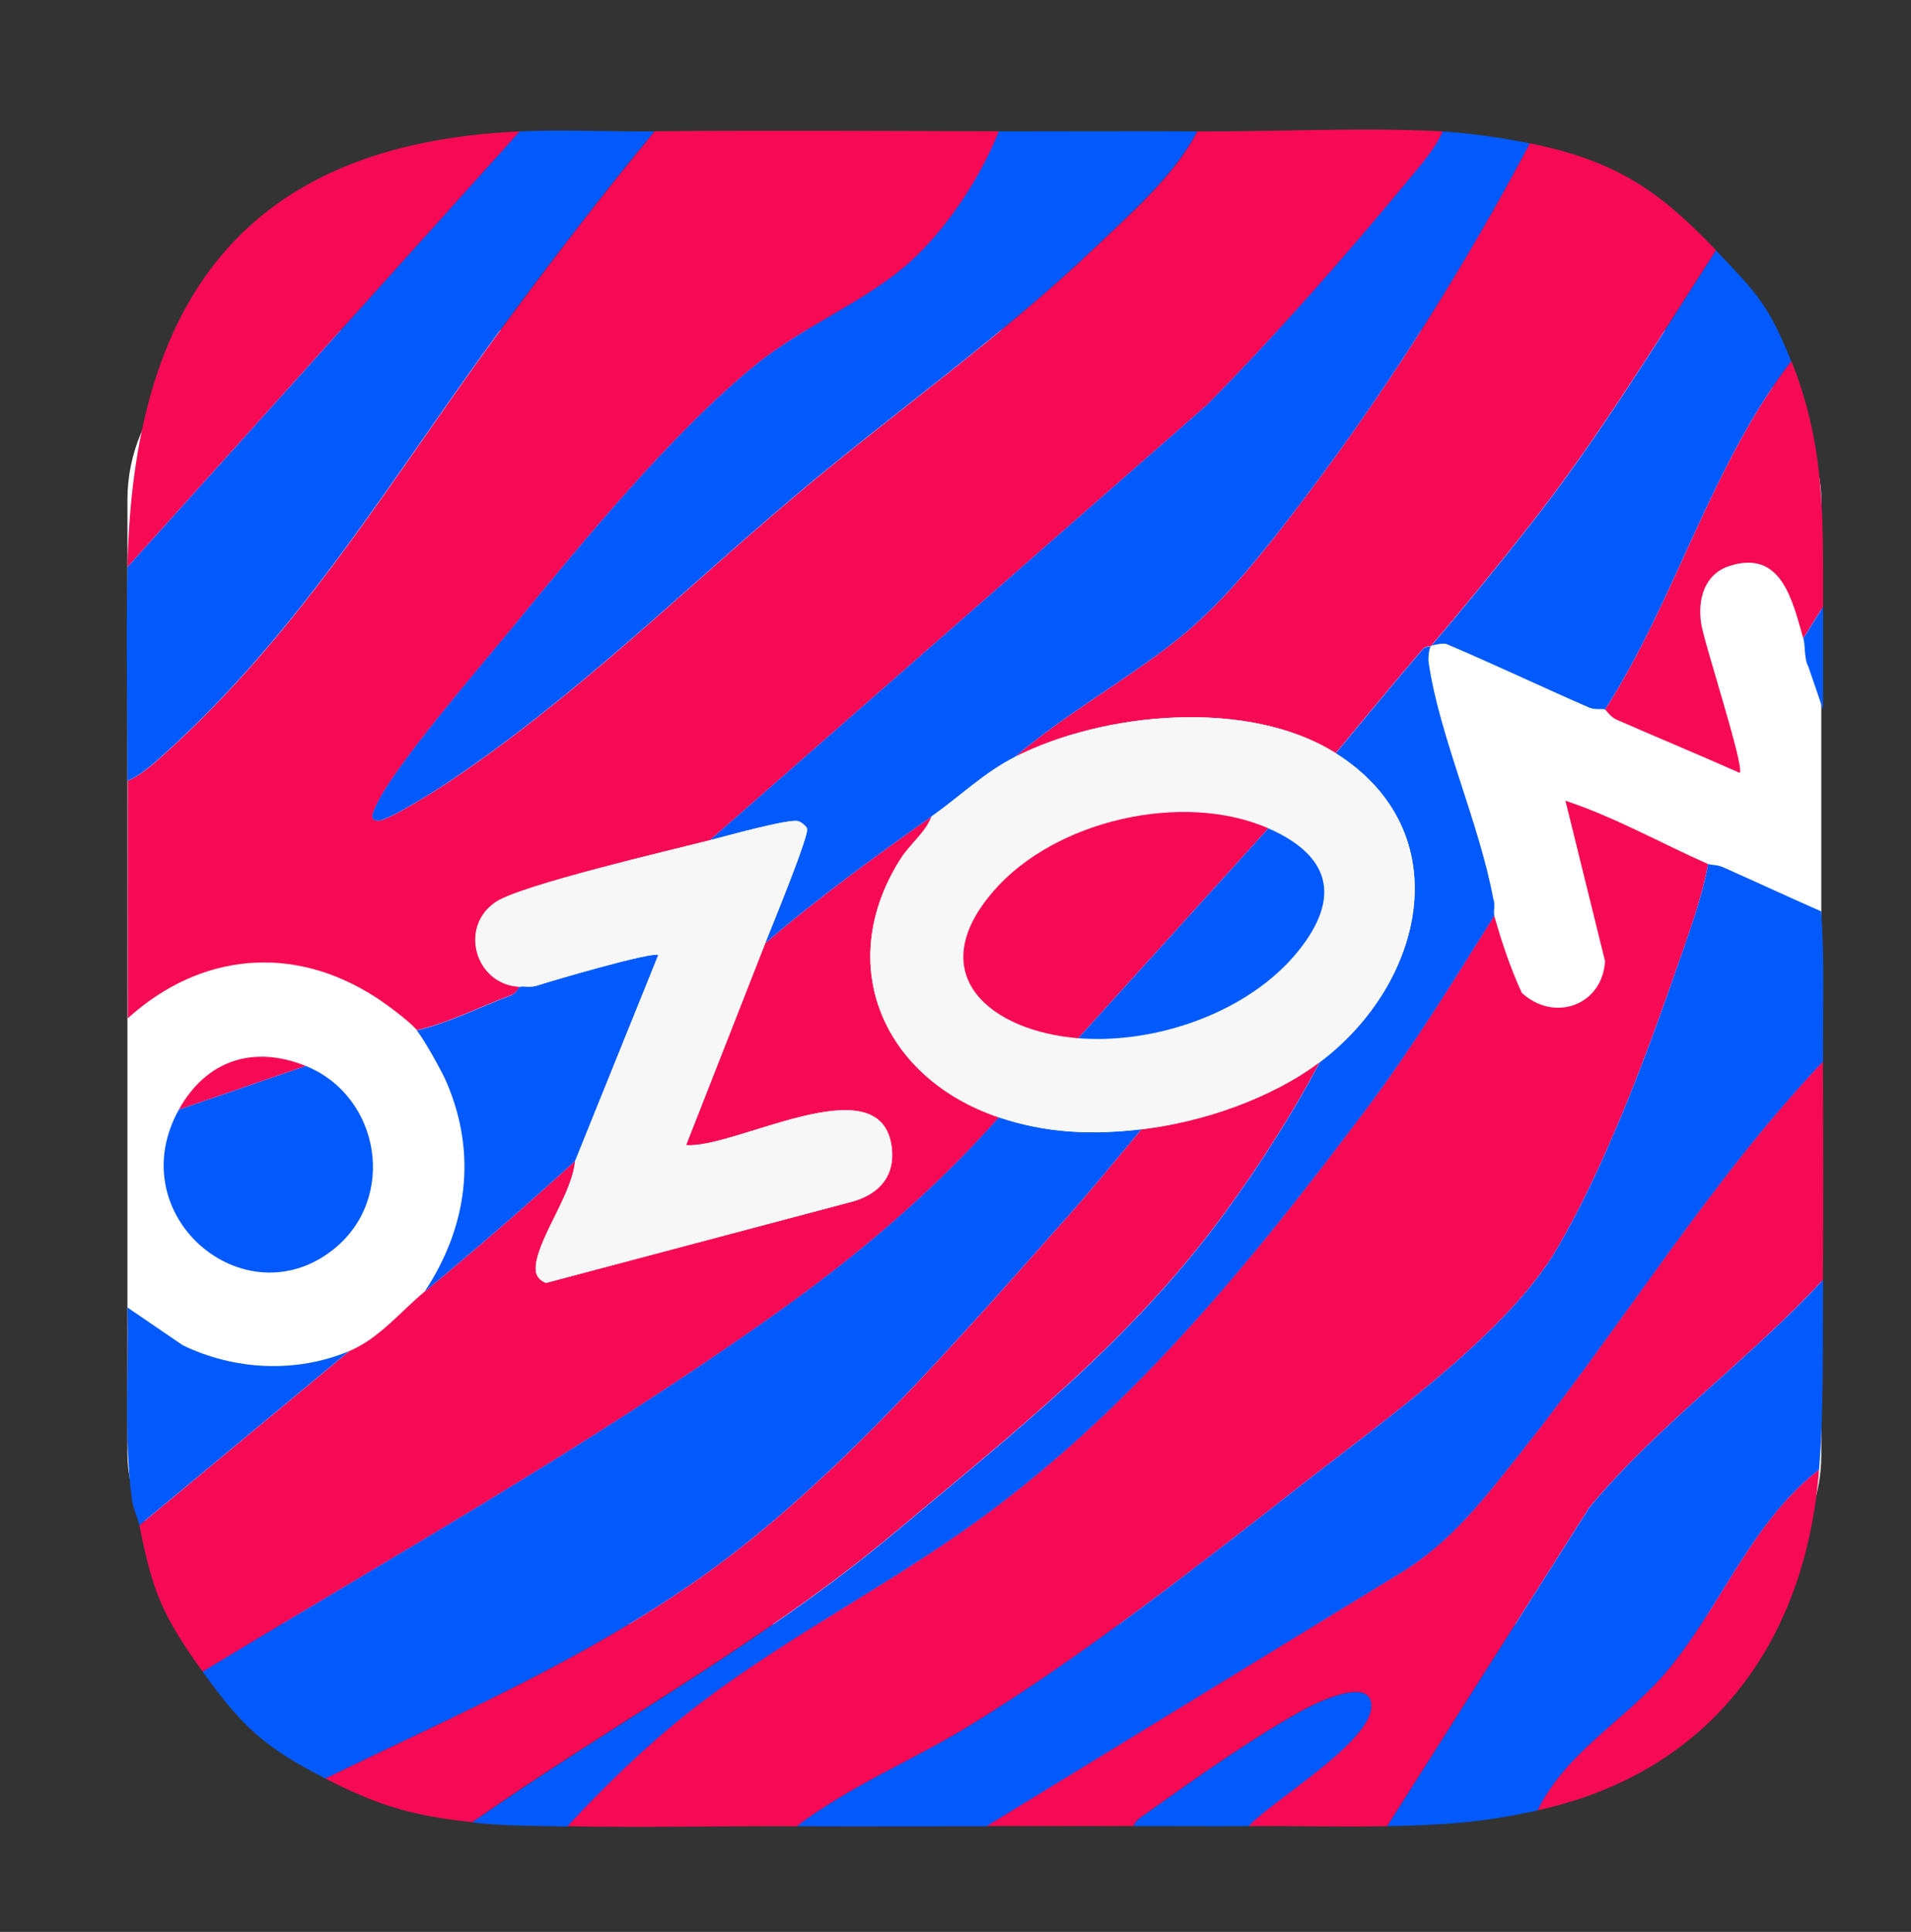 <?xml version="1.0" encoding="UTF-8"?> <svg xmlns="http://www.w3.org/2000/svg" id="_Слой_1" viewBox="0 0 154.46 156.12"><rect x="0" y="0" width="154.46" height="156.12" fill="#333333" stroke="none"/><defs><style>.cls-1{fill:#fff;}.cls-2{fill:#025afd;}.cls-3{fill:#f70a55;}.cls-4{fill:#f7f7f7;}</style></defs><rect class="cls-1" x="10.3" y="26.66" width="136.91" height="104.6" rx="13.73" ry="13.73"></rect><path class="cls-3" d="M80.75,10.62c-1.49,3.74-4.2,7.87-7.2,10.57-3.54,3.18-8.56,5.13-12.49,8.32-6.79,5.51-14.09,14.44-19.69,21.28-2.5,3.06-9.6,11.26-10.96,14.32-.22.5-.65,1.26.24,1.2.81-.05,4.65-2.47,5.57-3.08,10.24-6.85,18.79-15.34,28.06-23.16,8.08-6.81,16.63-12.82,24.34-20.16,2.85-2.71,6.38-5.81,8.16-9.29,6.49.03,13.44-.35,19.85,0-.56,1.31-1.66,2.58-2.57,3.67-5.24,6.34-10.71,12.57-16.47,18.41l-40.2,35.19c-3.26.83-15.2,3.61-17.28,4.98-3.03,1.99-1.69,6.69,1.91,6.86-.05.02-.28.54-.72.7-2.54.93-4.95,2.2-7.6,2.82-.59-.71-2.45-2.09-3.29-2.63-6.68-4.35-14.22-3.64-20.08,1.67-.01-6.4,0-12.8,0-19.2.9-.34,1.99-1.28,2.71-1.93,11.55-10.32,18.69-22.68,27.77-34.97,3.91-5.29,7.92-10.51,12.11-15.58,9.28-.09,18.58-.02,27.86,0Z"></path><path class="cls-3" d="M138.06,69.82c-.51,2.84-1.6,5.74-2.56,8.49-2.56,7.36-5.68,15.71-9.56,22.45-3.95,6.87-13.99,13.95-20.4,18.97-8.42,6.6-18,14.09-27.07,19.66-4.61,2.84-9.76,4.92-14.06,8.19-6.18-.03-12.4.13-18.57,0,2.93-3.17,6.25-6.39,9.64-9.09,6.79-5.41,14.98-9.65,22.16-14.65,13.17-9.16,23.29-21.58,32.87-34.35,3.73-4.98,6.96-10.25,10.26-15.51.58,2.07,1.32,4.28,2.23,6.25,2.57,2.39,6.51,1.07,6.73-2.56l-3.2-12.96c3.99,1.32,7.74,3.44,11.53,5.12Z"></path><path class="cls-3" d="M75.3,65.98c-.49,1.31-1.75,2.22-2.5,3.42-5.47,8.61-1.34,17.79,7.95,20.9-5.38,6.07-11.56,11.26-18.15,15.94-14.75,10.47-30.75,19.49-46.21,28.86-3.2-4.45-4.06-6.4-5.12-11.84l16.97-14.08c2.41-1.02,4.13-3.18,6.08-4.8,4.14-3.43,8.2-6.94,12.17-10.56-.23,2.57-2.78,5.95-3.15,8.24-.12.78.04,1.28.79,1.61l24.46-6.49c2.42-.57,3.89-2.15,3.45-4.73-1.11-6.38-12.78.44-16.58.08l6.4-16.32c4.3-3.68,8.84-6.98,13.45-10.24Z"></path><path class="cls-2" d="M92.27,91.26c-2.06,2.46-4.1,4.97-6.24,7.36-8.73,9.78-18.56,21.17-29.2,28.73-9.59,6.81-20.02,11.25-30.52,16.38-4.97-2.55-6.7-4.16-9.93-8.64,15.46-9.37,31.46-18.38,46.21-28.86,6.6-4.68,12.77-9.87,18.15-15.94,3.85,1.29,7.54,1.43,11.53.96Z"></path><path class="cls-2" d="M147.35,85.82c-9.06,9.56-16.01,21.02-24.21,31.32-3.03,3.8-5.81,7.55-10.08,10.09l-33.28,20.35c-5.12,0-10.25.02-15.37,0,4.3-3.27,9.45-5.35,14.06-8.19,9.07-5.57,18.65-13.07,27.07-19.66,6.41-5.02,16.45-12.1,20.4-18.97,3.88-6.74,7-15.09,9.56-22.45.95-2.75,2.05-5.64,2.56-8.49.23.1.74.05,1.18.25,2.66,1.18,5.3,2.41,7.96,3.58.29,4.05.12,8.12.15,12.17Z"></path><path class="cls-3" d="M138.7,20.22c-4.84,7.52-9.52,15.18-15.06,22.23-2.53,3.22-5.38,6.71-8,9.77-.02.03-.39-.06-.64.23-2.38,2.77-4.71,5.6-7.04,8.41-7.04-4.44-18.75-3.34-25.94.32,4.06-3.48,8.95-6.17,13.1-9.47s7.57-7.82,10.73-12c6.6-8.74,12.7-18.48,17.8-28.13,6.9,1.39,10.43,3.8,15.05,8.64Z"></path><path class="cls-2" d="M123.65,11.58c-5.1,9.66-11.2,19.39-17.8,28.13-3.16,4.18-6.63,8.74-10.73,12s-9.04,5.99-13.1,9.47c-2.48,1.26-4.48,3.22-6.72,4.8-4.61,3.26-9.15,6.55-13.45,10.24.48-1.22,3.61-8.8,3.38-9.28-.12-.24-.47-.52-.73-.59-.73-.21-5.9,1.23-7.13,1.55l40.2-35.19c5.76-5.85,11.24-12.08,16.47-18.41.91-1.1,2.01-2.37,2.57-3.67,2.23.12,4.85.52,7.04.96Z"></path><path class="cls-3" d="M147.35,103.42c-5.97,6.47-13.24,11.62-18.89,18.4l-16.34,25.75c-3.73.09-7.48-.03-11.21,0,1.93-2.12,10.01-6.83,9.92-9.78-.07-2.23-4.17-.31-5.21.24-3.97,2.12-9.21,5.83-12.95,8.5-.41.3-.86.52-1.05,1.03-3.94.02-7.9,0-11.85,0l33.28-20.35c4.27-2.54,7.05-6.28,10.08-10.09,8.2-10.31,15.15-21.76,24.21-31.32.03,5.86.04,11.74,0,17.6Z"></path><path class="cls-3" d="M38.16,147.25c-4.82-.51-7.58-1.33-11.85-3.52,10.51-5.13,20.93-9.57,30.52-16.38,10.65-7.56,20.48-18.96,29.2-28.73,2.14-2.39,4.18-4.91,6.24-7.36,4.88-.57,10.46-2.47,14.41-5.44-2.26,4.26-4.89,8.37-7.74,12.26-7.51,10.25-17.01,17.7-26.69,25.81-10.54,8.83-22.87,15.49-34.09,23.37Z"></path><path class="cls-2" d="M96.76,10.62c-1.78,3.47-5.31,6.57-8.16,9.29-7.7,7.34-16.26,13.34-24.34,20.16-9.27,7.82-17.82,16.31-28.06,23.16-.92.62-4.75,3.03-5.57,3.08-.89.06-.46-.7-.24-1.2,1.36-3.06,8.46-11.27,10.96-14.32,5.61-6.84,12.91-15.77,19.69-21.28,3.93-3.19,8.95-5.14,12.49-8.32,3-2.7,5.71-6.82,7.2-10.57,5.33,0,10.68-.03,16.01,0Z"></path><path class="cls-2" d="M52.89,10.62c-4.19,5.07-8.2,10.29-12.11,15.58-9.08,12.29-16.22,24.65-27.77,34.97-.72.65-1.81,1.59-2.71,1.93,0-5.75-.12-11.54,0-17.28L42,10.62c3.59-.16,7.28.03,10.89,0Z"></path><path class="cls-2" d="M147.03,118.78c-5.45,4.23-7.86,10.95-12.18,16.15-3.36,4.04-8.2,6.56-10.56,11.37-4.54,1-7.51,1.17-12.17,1.28l16.34-25.75c5.65-6.79,12.92-11.94,18.89-18.4-.04,5.16.08,10.24-.32,15.36Z"></path><path class="cls-2" d="M144.79,29.18c-6.53,8.52-9.3,19.16-15.05,28.16-.2-.09-.82.04-1.27-.15-3.86-1.68-7.66-3.49-11.54-5.14-.26-.11-1.18.07-1.28.18-.14.14-.23.99-.18,1.29.87,5.99,4.11,13.02,5.23,19.13.18.4-.01,1.02.08,1.35-3.3,5.26-6.53,10.53-10.26,15.51-9.58,12.77-19.7,25.19-32.87,34.35-7.18,5-15.37,9.24-22.16,14.65-3.38,2.69-6.71,5.91-9.64,9.09-2.68-.06-5-.03-7.69-.32,11.23-7.87,23.55-14.54,34.09-23.37,9.68-8.11,19.18-15.56,26.69-25.81,2.85-3.89,5.48-8,7.74-12.26,8.41-6.32,11.37-18.59,1.28-24.96,2.33-2.81,4.66-5.64,7.04-8.41.25-.29.62-.2.64-.23,2.62-3.05,5.47-6.55,8-9.77,5.54-7.04,10.22-14.71,15.06-22.23,3.2,3.36,4.24,4.35,6.08,8.96Z"></path><path class="cls-3" d="M42,10.62L10.3,45.82c.46-21.25,9.25-34.19,31.7-35.2Z"></path><path class="cls-2" d="M42,79.74c.25-.09.9.07,1.35-.08,1.18-.39,9.48-2.82,9.86-2.48l-6.72,16.64c-3.97,3.62-8.03,7.13-12.17,10.56,3.45-5.2,4.27-11.14,1.76-16.95-.39-.9-1.82-3.47-2.4-4.16,2.65-.62,5.07-1.88,7.6-2.82.44-.16.67-.69.72-.7Z"></path><path class="cls-3" d="M147.35,49.02l-1.6,2.56c-.88-3.05-1.75-7.23-6-5.83-1.99.66-2.55,2.7-2.25,4.64.25,1.63,3.52,11.56,3.12,12.07-3.3-1.47-6.64-2.85-9.95-4.3-.51-.22-.87-.79-.93-.82,5.75-9,8.52-19.64,15.05-28.16,2.74,6.85,2.56,12.58,2.56,19.84Z"></path><path class="cls-2" d="M14.46,89.66l10.25-3.52c6.04,2.44,7.43,10.73,2.21,14.85-7.2,5.69-17.21-2.79-12.46-11.33Z"></path><path class="cls-3" d="M124.29,146.29c2.36-4.81,7.2-7.33,10.56-11.37,4.31-5.2,6.73-11.92,12.18-16.15-1.09,13.9-8.73,24.45-22.74,27.52Z"></path><path class="cls-2" d="M28.23,109.18l-16.97,14.08c-.12-.61-.5-1.32-.6-2.12-.67-5.11-.23-10.33-.36-15.48l4.47,3.05c4.16,2.02,9.16,2.28,13.46.47Z"></path><path class="cls-2" d="M100.92,147.57c-3.09.02-6.2-.01-9.29,0,.19-.51.63-.74,1.05-1.03,3.73-2.67,8.97-6.39,12.95-8.5,1.04-.55,5.14-2.47,5.21-.24.09,2.96-7.98,7.66-9.92,9.78Z"></path><path class="cls-3" d="M24.71,86.14l-10.25,3.52c2.2-3.95,5.99-5.24,10.25-3.52Z"></path><path class="cls-2" d="M147.35,49.02c0,2.77,0,5.55,0,8.32l-1.18-3.45c-.37-.68-.24-1.7-.41-2.31l1.6-2.56Z"></path><path class="cls-4" d="M61.85,76.22l-6.4,16.32c3.8.36,15.47-6.46,16.58-.08.45,2.58-1.02,4.16-3.45,4.73l-24.46,6.49c-.75-.32-.91-.83-.79-1.61.36-2.29,2.92-5.68,3.15-8.24l6.72-16.64c-.38-.34-8.67,2.09-9.86,2.48-.45.15-1.09-.01-1.35.08-3.59-.18-4.93-4.87-1.91-6.86,2.08-1.36,14.02-4.14,17.28-4.98,1.23-.31,6.4-1.75,7.13-1.55.26.07.61.35.73.59.23.48-2.9,8.05-3.38,9.28Z"></path><path class="cls-4" d="M107.96,60.86c10.09,6.37,7.13,18.64-1.28,24.96-3.95,2.97-9.53,4.87-14.41,5.44-3.99.47-7.68.33-11.53-.96-9.29-3.12-13.41-12.29-7.95-20.9.76-1.19,2.01-2.11,2.5-3.42,2.24-1.58,4.25-3.54,6.72-4.8,7.18-3.66,18.9-4.76,25.94-.32ZM87.15,83.9c6.26.5,13.78-2.08,17.78-7.04,3.53-4.37,2.58-7.73-2.41-9.92-6.88-3.02-17.27-.69-22.26,5.12-5.76,6.71-.21,11.27,6.89,11.84Z"></path><path class="cls-3" d="M102.52,66.94l-15.37,16.96c-7.1-.57-12.65-5.14-6.89-11.84,4.99-5.81,15.38-8.14,22.26-5.12Z"></path><path class="cls-2" d="M87.15,83.9l15.37-16.96c4.98,2.19,5.93,5.55,2.41,9.92-4,4.96-11.52,7.54-17.78,7.04Z"></path></svg> 